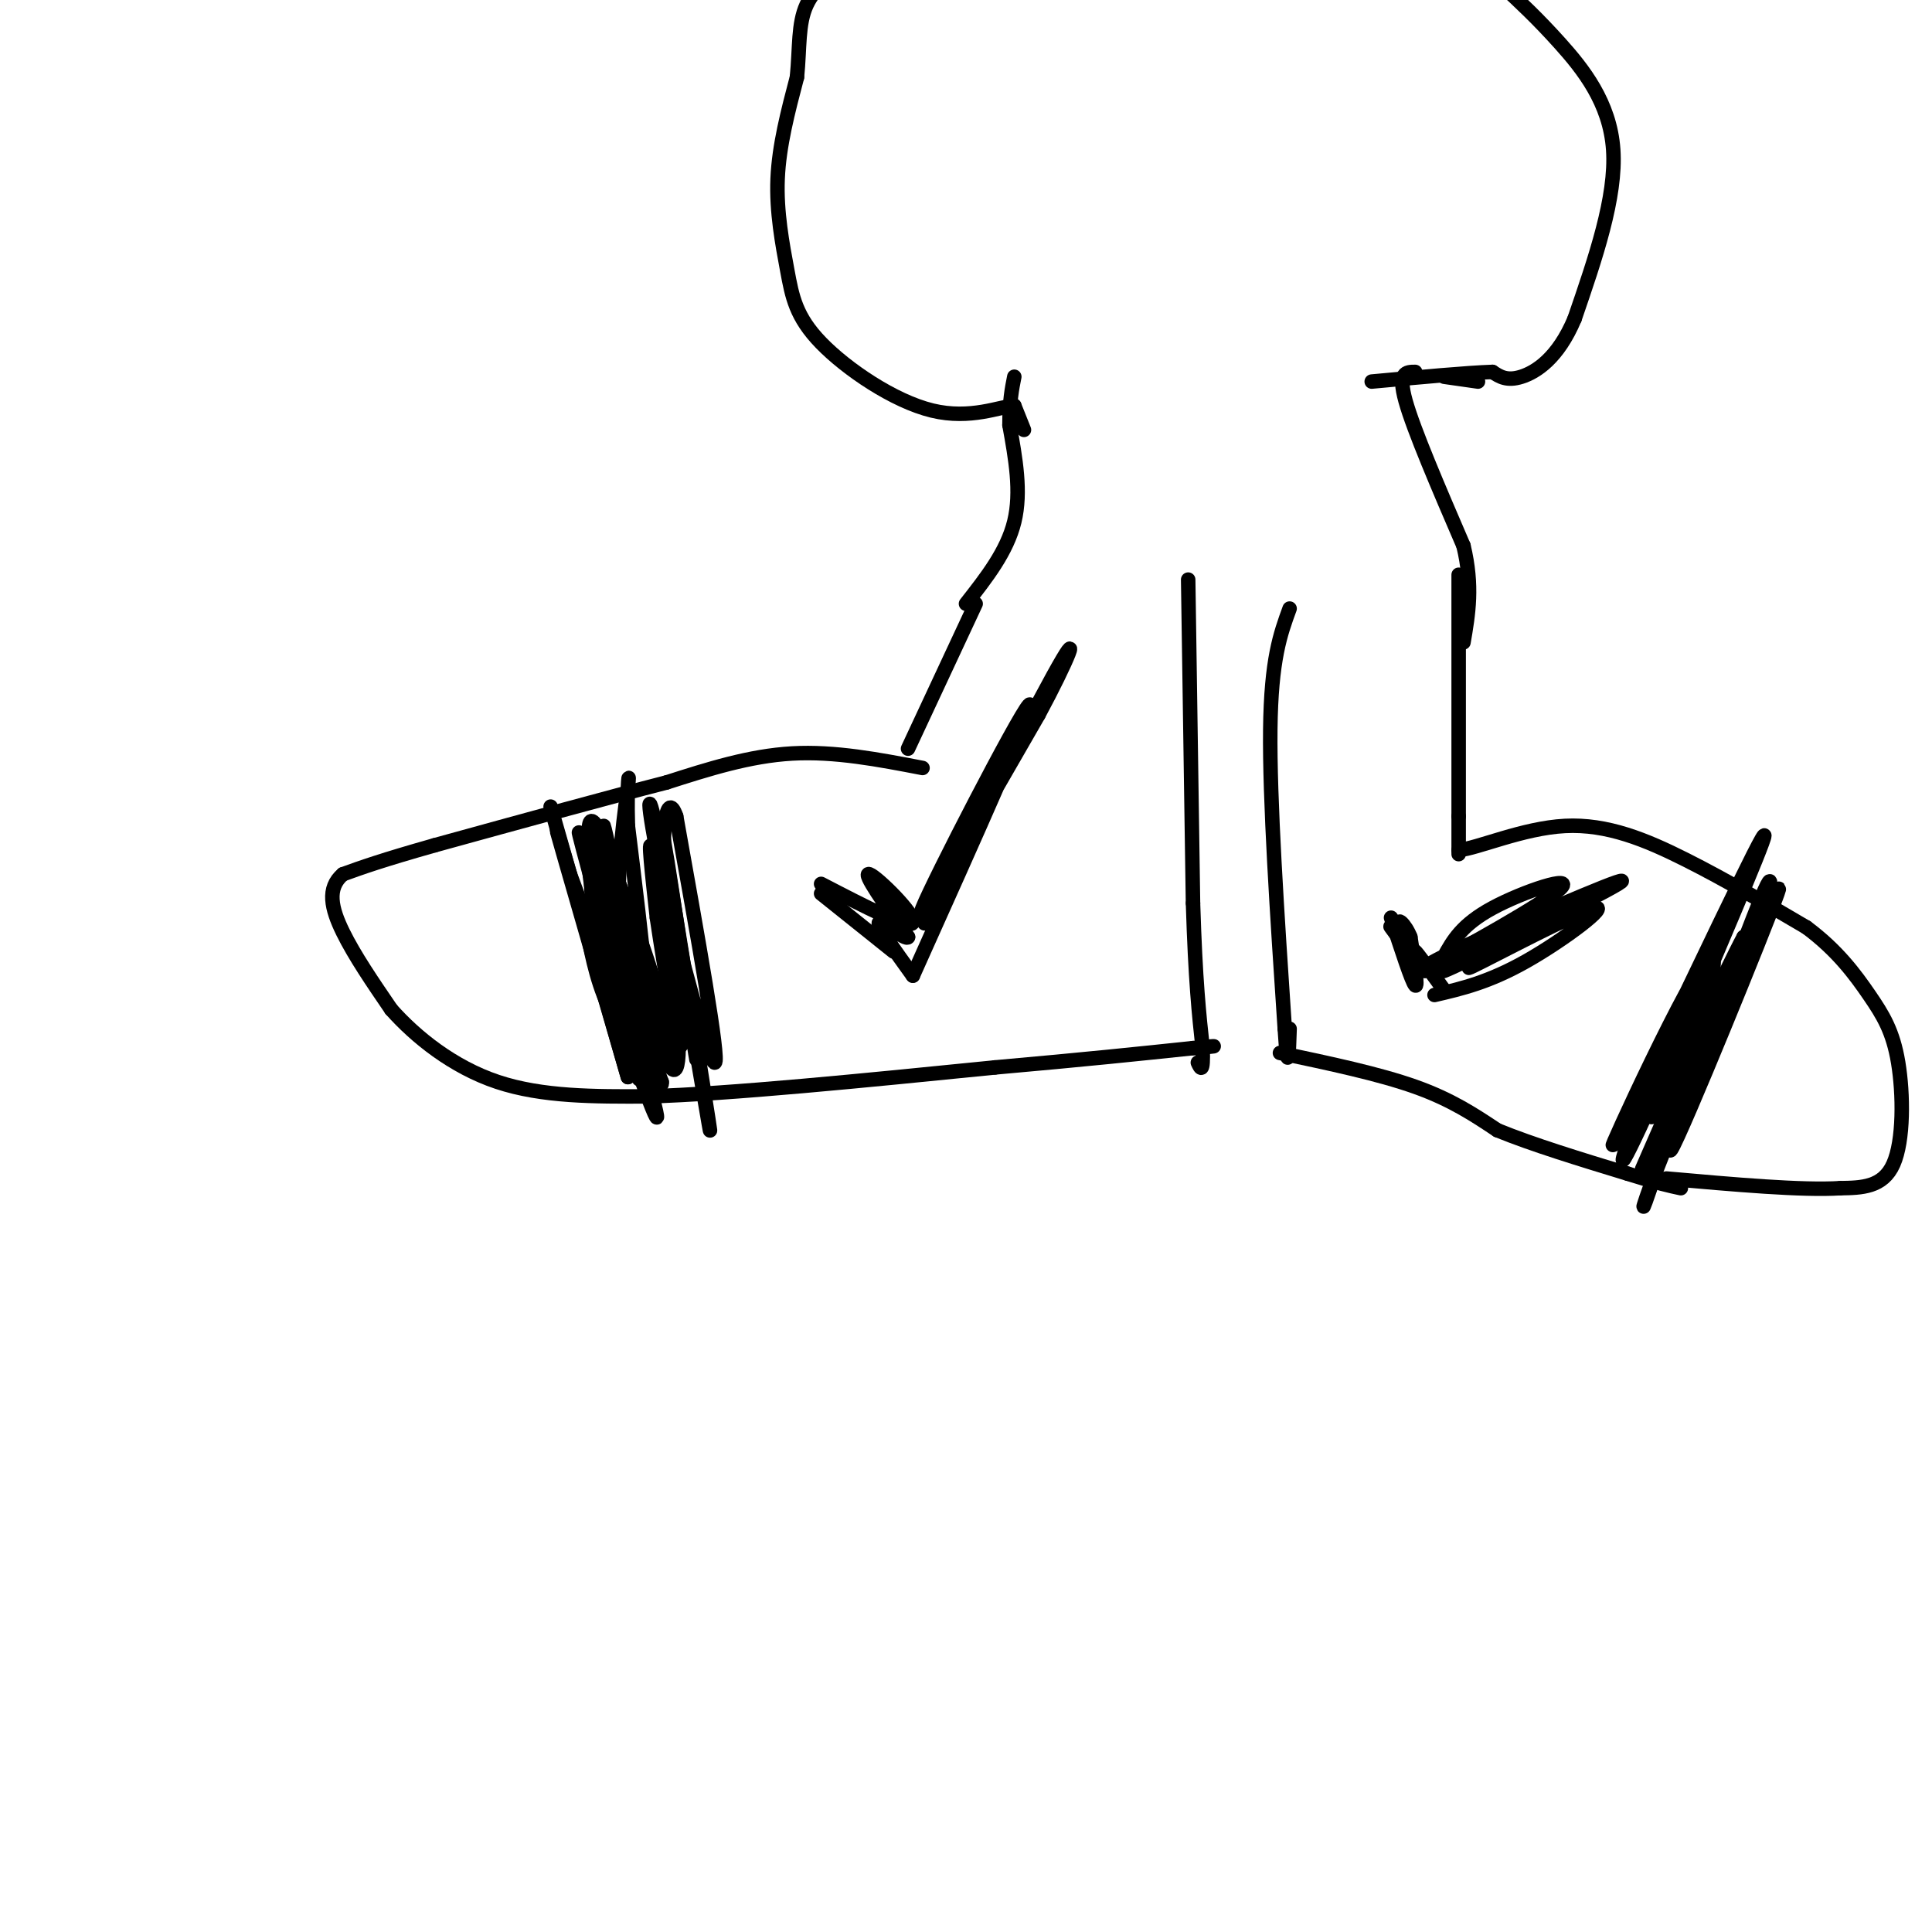 <svg viewBox='0 0 400 400' version='1.1' xmlns='http://www.w3.org/2000/svg' xmlns:xlink='http://www.w3.org/1999/xlink'><g fill='none' stroke='#000000' stroke-width='3' stroke-linecap='round' stroke-linejoin='round'><path d='M202,125c0.000,0.000 -14.000,30.000 -14,30'/><path d='M191,159c-9.083,-1.750 -18.167,-3.500 -27,-3c-8.833,0.500 -17.417,3.250 -26,6'/><path d='M138,162c-12.333,3.167 -30.167,8.083 -48,13'/><path d='M90,175c-11.167,3.167 -15.083,4.583 -19,6'/><path d='M71,181c-3.400,2.889 -2.400,7.111 0,12c2.400,4.889 6.200,10.444 10,16'/><path d='M81,209c5.067,5.689 12.733,11.911 22,15c9.267,3.089 20.133,3.044 31,3'/><path d='M134,227c17.167,-0.500 44.583,-3.250 72,-6'/><path d='M206,221c18.833,-1.667 29.917,-2.833 41,-4'/><path d='M247,217c7.000,-0.667 4.000,-0.333 1,0'/><path d='M246,120c0.000,0.000 1.000,67.000 1,67'/><path d='M247,187c0.500,16.167 1.250,23.083 2,30'/><path d='M249,217c0.167,5.500 -0.417,4.250 -1,3'/><path d='M114,167c0.000,0.000 16.000,56.000 16,56'/><path d='M130,223c-0.444,-1.422 -9.556,-32.978 -13,-45c-3.444,-12.022 -1.222,-4.511 1,3'/><path d='M118,181c4.774,12.810 16.208,43.333 17,41c0.792,-2.333 -9.060,-37.524 -12,-47c-2.940,-9.476 1.030,6.762 5,23'/><path d='M128,198c3.278,11.080 8.971,27.279 8,21c-0.971,-6.279 -8.608,-35.037 -12,-43c-3.392,-7.963 -2.541,4.868 0,16c2.541,11.132 6.770,20.566 11,30'/><path d='M135,222c-1.155,-10.000 -9.542,-50.000 -10,-51c-0.458,-1.000 7.012,37.000 9,49c1.988,12.000 -1.506,-2.000 -5,-16'/><path d='M129,204c-3.619,-12.512 -10.167,-35.792 -9,-31c1.167,4.792 10.048,37.655 13,42c2.952,4.345 -0.024,-19.827 -3,-44'/><path d='M130,171c-0.290,-9.752 0.484,-12.132 0,-8c-0.484,4.132 -2.227,14.776 -2,28c0.227,13.224 2.423,29.027 4,32c1.577,2.973 2.536,-6.883 1,-17c-1.536,-10.117 -5.567,-20.493 -8,-24c-2.433,-3.507 -3.266,-0.145 -2,6c1.266,6.145 4.633,15.072 8,24'/><path d='M131,212c1.428,4.201 0.998,2.703 2,3c1.002,0.297 3.437,2.389 2,-6c-1.437,-8.389 -6.746,-27.259 -10,-35c-3.254,-7.741 -4.453,-4.353 -1,11c3.453,15.353 11.558,42.672 12,46c0.442,3.328 -6.779,-17.336 -14,-38'/><path d='M122,193c-2.516,-7.316 -1.806,-6.607 -1,-3c0.806,3.607 1.710,10.112 4,16c2.290,5.888 5.967,11.158 9,13c3.033,1.842 5.421,0.257 3,-10c-2.421,-10.257 -9.652,-29.184 -13,-35c-3.348,-5.816 -2.814,1.481 0,12c2.814,10.519 7.907,24.259 13,38'/><path d='M137,224c0.331,3.350 -5.342,-7.276 -9,-21c-3.658,-13.724 -5.301,-30.548 -3,-26c2.301,4.548 8.544,30.466 12,40c3.456,9.534 4.123,2.682 3,-9c-1.123,-11.682 -4.035,-28.195 -5,-32c-0.965,-3.805 0.018,5.097 1,14'/><path d='M136,190c1.660,11.295 5.311,32.533 5,25c-0.311,-7.533 -4.584,-43.836 -4,-43c0.584,0.836 6.024,38.810 7,46c0.976,7.190 -2.512,-16.405 -6,-40'/><path d='M138,178c1.663,9.809 8.821,54.333 9,56c0.179,1.667 -6.622,-39.522 -10,-57c-3.378,-17.478 -3.332,-11.244 0,4c3.332,15.244 9.952,39.498 11,39c1.048,-0.498 -3.476,-25.749 -8,-51'/><path d='M140,169c-2.115,-6.104 -3.402,4.137 -2,17c1.402,12.863 5.493,28.348 5,23c-0.493,-5.348 -5.569,-31.528 -7,-36c-1.431,-4.472 0.785,12.764 3,30'/><path d='M267,126c-1.917,5.250 -3.833,10.500 -4,25c-0.167,14.500 1.417,38.250 3,62'/><path d='M266,213c0.667,10.333 0.833,5.167 1,0'/><path d='M265,218c10.250,2.167 20.500,4.333 28,7c7.500,2.667 12.250,5.833 17,9'/><path d='M310,234c7.333,3.000 17.167,6.000 27,9'/><path d='M337,243c6.333,2.000 8.667,2.500 11,3'/><path d='M302,119c0.000,0.000 0.000,50.000 0,50'/><path d='M302,169c0.000,9.500 0.000,8.250 0,7'/><path d='M302,176c3.786,-0.298 13.250,-4.542 22,-5c8.750,-0.458 16.786,2.869 25,7c8.214,4.131 16.607,9.065 25,14'/><path d='M374,192c6.467,4.807 10.136,9.825 13,14c2.864,4.175 4.925,7.509 6,14c1.075,6.491 1.164,16.140 -1,21c-2.164,4.860 -6.582,4.930 -11,5'/><path d='M381,246c-7.833,0.500 -21.917,-0.750 -36,-2'/><path d='M364,193c2.292,-8.583 4.583,-17.167 -1,-3c-5.583,14.167 -19.042,51.083 -17,48c2.042,-3.083 19.583,-46.167 22,-53c2.417,-6.833 -10.292,22.583 -23,52'/><path d='M345,237c-5.136,12.759 -6.476,18.656 -2,5c4.476,-13.656 14.767,-46.867 11,-44c-3.767,2.867 -21.591,41.810 -20,39c1.591,-2.810 22.597,-47.374 29,-60c6.403,-12.626 -1.799,6.687 -10,26'/><path d='M353,203c-6.407,15.050 -17.424,39.676 -17,37c0.424,-2.676 12.289,-32.656 14,-36c1.711,-3.344 -6.732,19.946 -7,25c-0.268,5.054 7.638,-8.127 12,-17c4.362,-8.873 5.181,-13.436 6,-18'/><path d='M361,194c-3.325,6.144 -14.637,30.503 -18,36c-3.363,5.497 1.222,-7.867 5,-17c3.778,-9.133 6.748,-14.036 5,-8c-1.748,6.036 -8.214,23.010 -9,26c-0.786,2.990 4.107,-8.005 9,-19'/><path d='M353,212c-0.667,1.833 -6.833,15.917 -13,30'/><path d='M200,125c4.250,-5.417 8.500,-10.833 10,-17c1.500,-6.167 0.250,-13.083 -1,-20'/><path d='M209,88c0.000,-5.000 0.500,-7.500 1,-10'/><path d='M212,89c0.000,0.000 -2.000,-5.000 -2,-5'/><path d='M210,84c-2.866,0.122 -9.030,2.928 -17,1c-7.970,-1.928 -17.744,-8.589 -23,-14c-5.256,-5.411 -5.992,-9.572 -7,-15c-1.008,-5.428 -2.288,-12.122 -2,-19c0.288,-6.878 2.144,-13.939 4,-21'/><path d='M165,16c0.622,-6.156 0.178,-11.044 2,-15c1.822,-3.956 5.911,-6.978 10,-10'/><path d='M311,-3c3.667,3.400 7.333,6.800 12,12c4.667,5.200 10.333,12.200 11,22c0.667,9.800 -3.667,22.400 -8,35'/><path d='M326,66c-3.422,8.156 -7.978,11.044 -11,12c-3.022,0.956 -4.511,-0.022 -6,-1'/><path d='M309,77c-5.167,0.167 -15.083,1.083 -25,2'/><path d='M306,79c0.000,0.000 -7.000,-1.000 -7,-1'/><path d='M293,77c-1.833,0.000 -3.667,0.000 -2,6c1.667,6.000 6.833,18.000 12,30'/><path d='M303,113c2.000,8.333 1.000,14.167 0,20'/><path d='M170,185c0.000,0.000 15.000,12.000 15,12'/><path d='M170,183c9.200,4.778 18.400,9.556 19,8c0.600,-1.556 -7.400,-9.444 -9,-10c-1.600,-0.556 3.200,6.222 8,13'/><path d='M188,194c-0.400,0.867 -5.400,-3.467 -6,-3c-0.600,0.467 3.200,5.733 7,11'/><path d='M189,202c13.111,-29.200 26.222,-58.400 24,-56c-2.222,2.400 -19.778,36.400 -22,42c-2.222,5.600 10.889,-17.200 24,-40'/><path d='M215,148c6.143,-11.369 9.500,-19.792 3,-8c-6.500,11.792 -22.857,43.798 -26,50c-3.143,6.202 6.929,-13.399 17,-33'/><path d='M288,190c2.167,6.667 4.333,13.333 5,14c0.667,0.667 -0.167,-4.667 -1,-10'/><path d='M292,194c-1.045,-2.718 -3.156,-4.512 -2,-2c1.156,2.512 5.581,9.330 5,9c-0.581,-0.330 -6.166,-7.809 -7,-9c-0.834,-1.191 3.083,3.904 7,9'/><path d='M295,201c0.378,0.156 -2.178,-3.956 -2,-4c0.178,-0.044 3.089,3.978 6,8'/><path d='M297,206c5.613,-1.304 11.226,-2.607 19,-7c7.774,-4.393 17.708,-11.875 14,-11c-3.708,0.875 -21.060,10.107 -25,12c-3.940,1.893 5.530,-3.554 15,-9'/><path d='M320,191c5.705,-3.475 12.467,-7.663 5,-4c-7.467,3.663 -29.164,15.179 -26,14c3.164,-1.179 31.190,-15.051 36,-18c4.810,-2.949 -13.595,5.026 -32,13'/><path d='M303,196c-8.364,3.919 -13.273,7.215 -7,4c6.273,-3.215 23.727,-12.943 27,-16c3.273,-3.057 -7.636,0.555 -14,4c-6.364,3.445 -8.182,6.722 -10,10'/></g>
</svg>